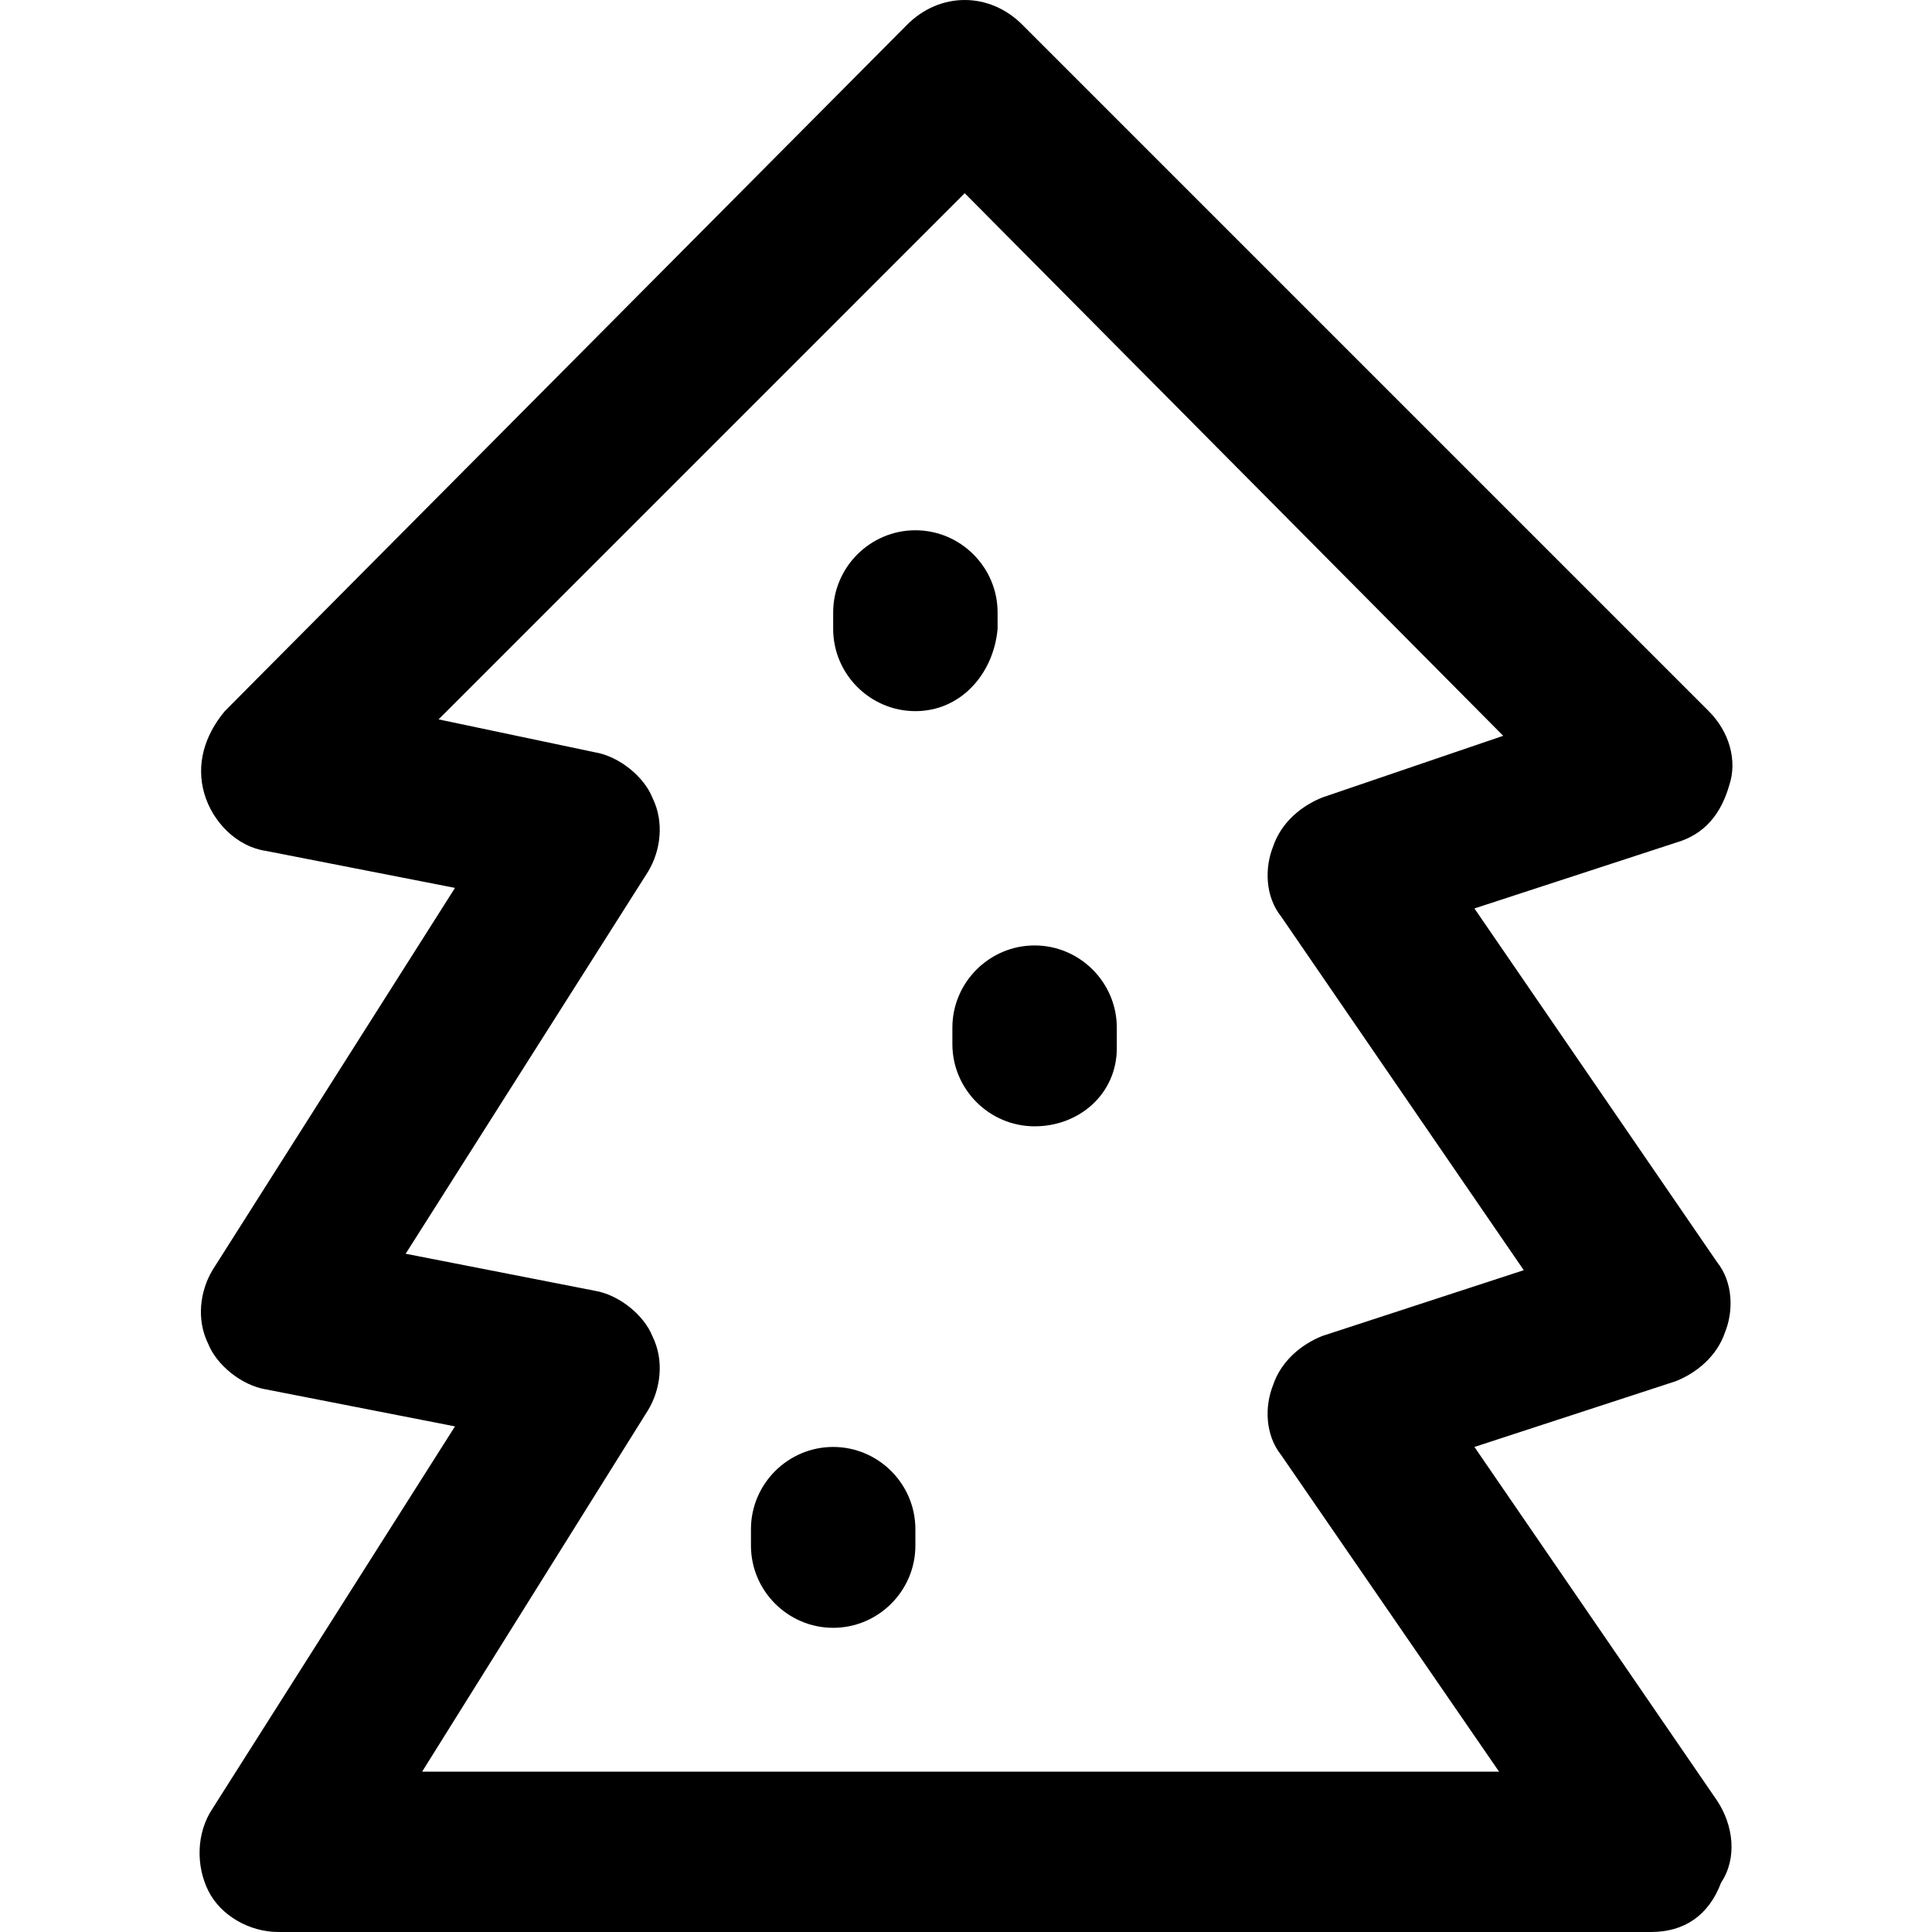 <?xml version="1.0" encoding="iso-8859-1"?>
<!-- Uploaded to: SVG Repo, www.svgrepo.com, Generator: SVG Repo Mixer Tools -->
<svg fill="#000000" height="800px" width="800px" version="1.1" id="Layer_1" xmlns="http://www.w3.org/2000/svg" xmlns:xlink="http://www.w3.org/1999/xlink" 
	 viewBox="0 0 501.333 501.333" xml:space="preserve">
<g>
	<g>
		<path d="M382.598,375.467l52.267-17.067c5.333-2.133,10.667-6.4,12.8-12.8c2.133-5.333,2.133-12.8-2.133-18.133l-62.933-91.733
			l52.267-17.067c7.467-2.133,11.733-7.467,13.867-14.933c2.133-6.4,0-13.867-5.333-19.2L265.265,6.4
			c-8.533-8.533-21.333-8.533-29.867,0L58.332,184.533c-5.333,6.4-7.467,13.867-5.333,21.333c2.133,7.467,8.533,13.867,16,14.933
			l49.067,9.6l-62.933,99.2c-3.2,5.333-4.267,12.8-1.067,19.2c2.133,5.333,8.533,10.667,14.933,11.733l49.067,9.6l-62.933,99.2
			c-4.267,6.4-4.267,14.933-1.067,21.333c3.2,6.4,10.667,10.667,18.133,10.667h356.267c8.533,0,14.933-4.267,18.133-12.8
			c4.267-6.4,3.2-14.933-1.067-21.333L382.598,375.467z M109.532,459.733l58.667-93.867c3.2-5.333,4.267-12.8,1.067-19.2
			c-2.133-5.333-8.533-10.667-14.933-11.733l-49.067-9.6l62.933-99.2c3.2-5.333,4.267-12.8,1.067-19.2
			c-2.133-5.333-8.533-10.667-14.933-11.733l-40.533-8.533L250.332,50.133l139.733,140.8l-46.933,16
			c-5.333,2.133-10.667,6.4-12.8,12.8c-2.133,5.333-2.133,12.8,2.133,18.133l62.933,91.733l-52.267,17.067
			c-5.333,2.133-10.667,6.4-12.8,12.8c-2.133,5.333-2.133,12.8,2.133,18.133l56.533,82.133H109.532z"/>
	</g>
</g>
<g>
	<g>
		<path d="M237.532,137.6c-11.733,0-21.333,9.6-21.333,21.333v4.267c0,11.733,9.6,21.333,21.333,21.333s20.267-9.6,21.333-21.333
			v-4.267C258.865,147.2,249.265,137.6,237.532,137.6z"/>
	</g>
</g>
<g>
	<g>
		<path d="M216.198,375.467c-11.733,0-21.333,9.6-21.333,21.333v4.267c0,11.733,9.6,21.333,21.333,21.333s21.333-9.6,21.333-21.333
			V396.8C237.532,385.067,227.932,375.467,216.198,375.467z"/>
	</g>
</g>
<g>
	<g>
		<path d="M268.465,245.333c-11.733,0-21.333,9.6-21.333,21.333v4.267c0,11.733,9.6,21.333,21.333,21.333
			c11.733,0,21.333-8.533,21.333-20.267v-5.333C289.798,254.933,280.198,245.333,268.465,245.333z"/>
	</g>
</g>
</svg>